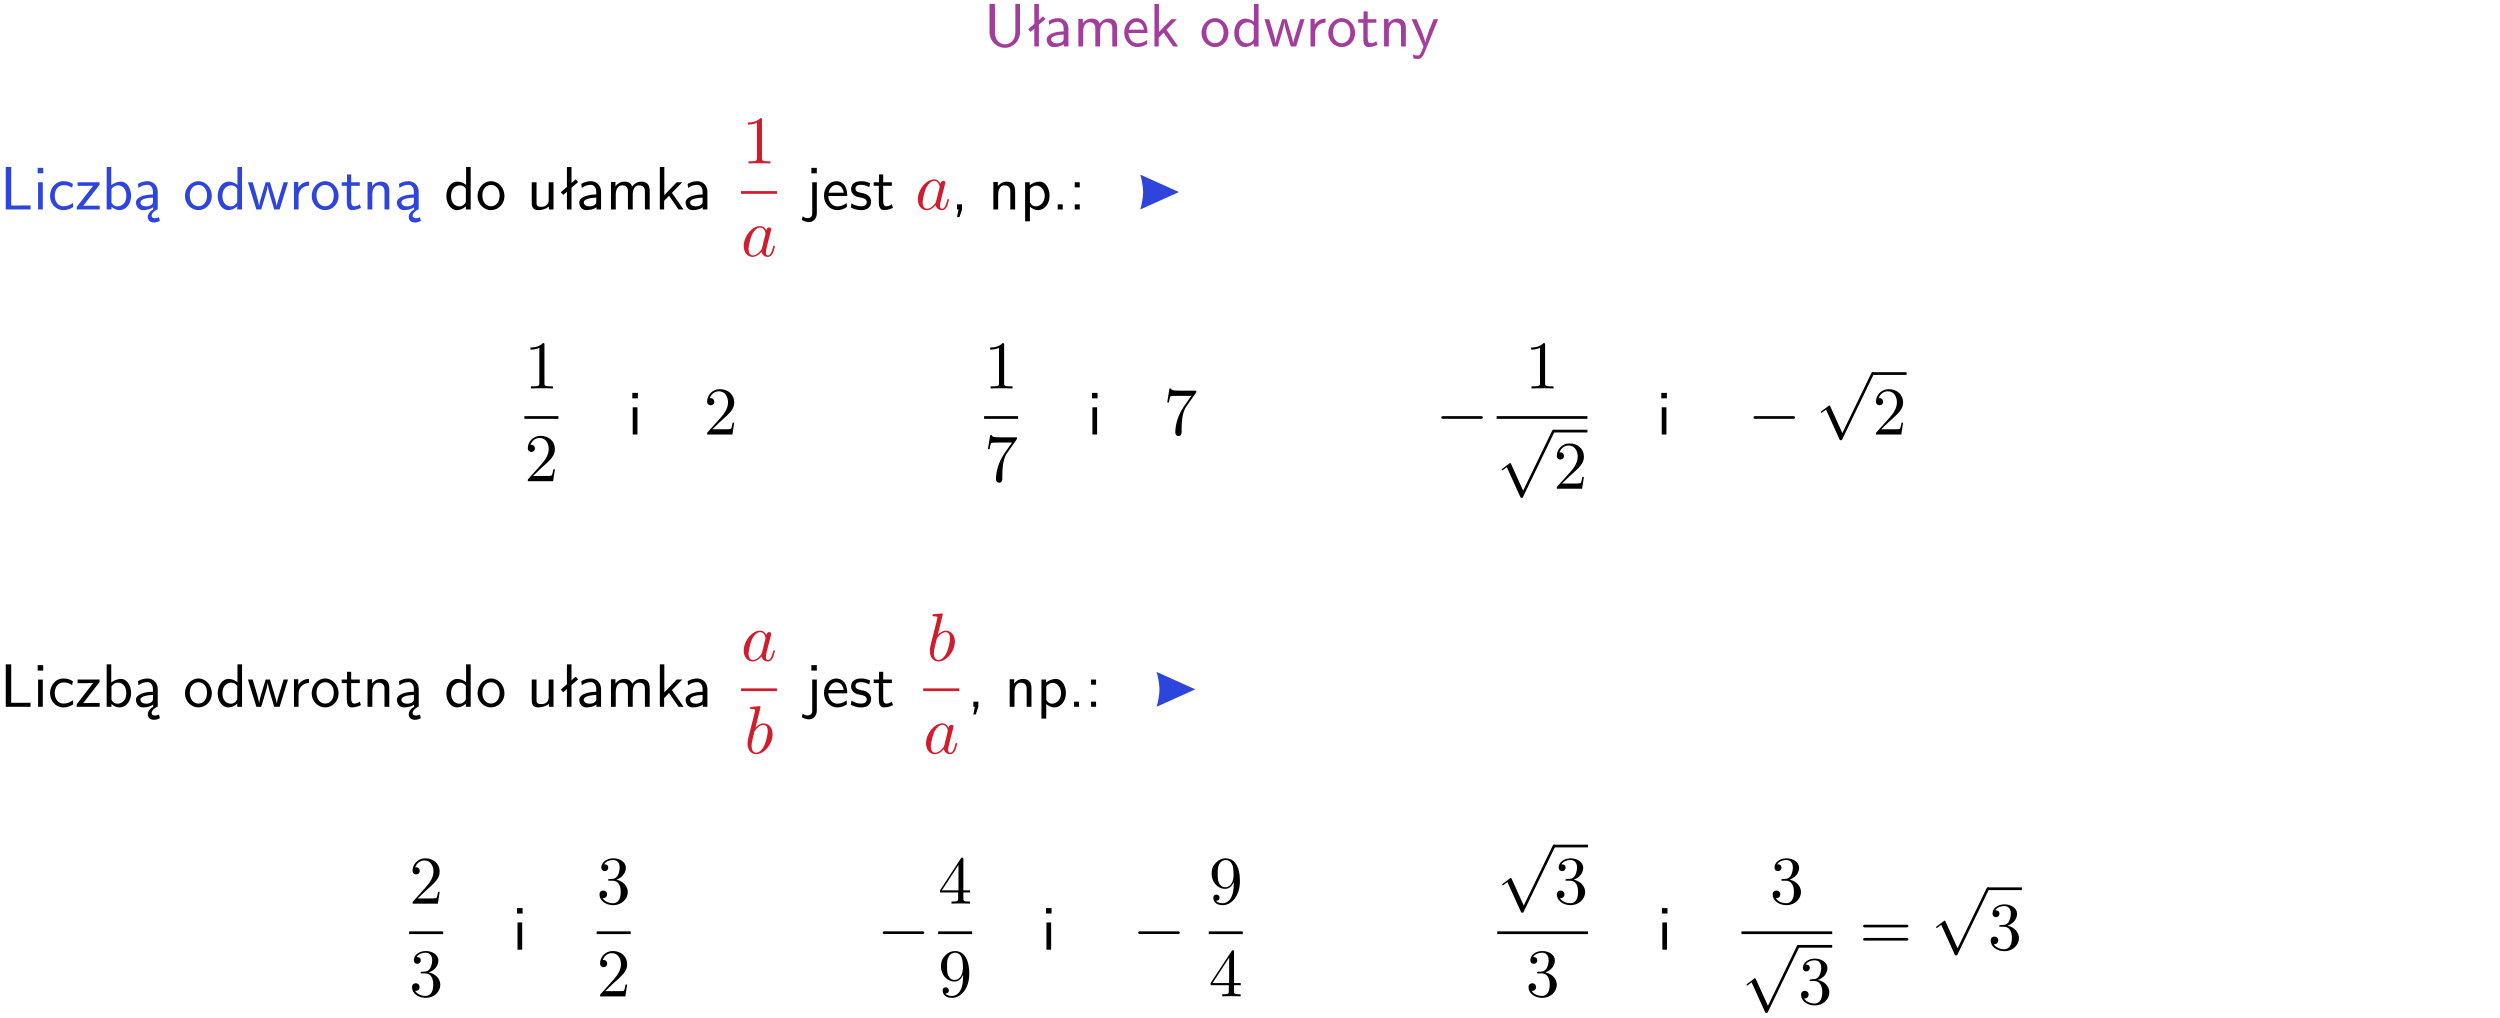 <?xml version="1.0" encoding="UTF-8"?>
<svg width="366pt" height="149pt" version="1.2" viewBox="0 0 366 149" xmlns="http://www.w3.org/2000/svg" xmlns:xlink="http://www.w3.org/1999/xlink">
 <defs>
  <symbol id="glyph0-1" overflow="visible">
   <path d="m5.312-6.219h-0.688v4.141c0 1.188-0.766 1.766-1.516 1.766-0.734 0-1.469-0.562-1.469-1.766v-4.141h-0.797v4.125c0 1.312 1.047 2.297 2.266 2.297 1.203 0 2.203-1 2.203-2.297z"/>
  </symbol>
  <symbol id="glyph0-2" overflow="visible">
   <path d="m2.516-4.406-0.609 0.531v-2.344h-0.672v2.922l-0.891 0.766 0.344 0.406 0.547-0.469v2.594h0.672v-3.188l0.969-0.828z"/>
  </symbol>
  <symbol id="glyph0-3" overflow="visible">
   <path d="m3.578-2.594c0-0.906-0.656-1.547-1.484-1.547-0.578 0-0.984 0.156-1.406 0.391l0.062 0.594c0.453-0.328 0.906-0.453 1.344-0.453 0.422 0 0.781 0.359 0.781 1.031v0.375c-1.344 0.031-2.484 0.406-2.484 1.188 0 0.391 0.25 1.109 1.031 1.109 0.125 0 0.969-0.016 1.484-0.422v0.328h0.672zm-0.703 1.406c0 0.172 0 0.391-0.297 0.562-0.266 0.172-0.609 0.172-0.703 0.172-0.438 0-0.828-0.203-0.828-0.578 0-0.625 1.453-0.688 1.828-0.703z"/>
  </symbol>
  <symbol id="glyph0-4" overflow="visible">
   <path d="m6.391-2.672c0-0.609-0.141-1.406-1.219-1.406-0.547 0-1.016 0.25-1.344 0.734-0.234-0.688-0.859-0.734-1.141-0.734-0.656 0-1.078 0.359-1.312 0.688v-0.641h-0.656v4.031h0.703v-2.203c0-0.609 0.25-1.328 0.906-1.328 0.844 0 0.875 0.578 0.875 0.922v2.609h0.703v-2.203c0-0.609 0.25-1.328 0.906-1.328 0.844 0 0.875 0.578 0.875 0.922v2.609h0.703z"/>
  </symbol>
  <symbol id="glyph0-5" overflow="visible">
   <path d="m3.719-1.969c0-0.297-0.016-0.969-0.359-1.516-0.375-0.547-0.922-0.656-1.25-0.656-0.984 0-1.797 0.953-1.797 2.109 0 1.188 0.859 2.125 1.938 2.125 0.562 0 1.078-0.203 1.422-0.469l-0.047-0.578c-0.562 0.469-1.156 0.5-1.359 0.5-0.719 0-1.297-0.625-1.328-1.516zm-2.734-0.484c0.141-0.688 0.625-1.141 1.125-1.141 0.469 0 0.969 0.312 1.094 1.141z"/>
  </symbol>
  <symbol id="glyph0-6" overflow="visible">
   <path d="m2.516-2.438 1.516-1.547h-0.812l-1.812 1.875v-4.109h-0.656v6.219h0.625v-1.266l0.719-0.75 1.391 2.016h0.734z"/>
  </symbol>
  <symbol id="glyph0-7" overflow="visible">
   <path d="m4.203-1.969c0-1.203-0.891-2.172-1.953-2.172-1.109 0-1.984 1-1.984 2.172s0.922 2.062 1.969 2.062c1.078 0 1.969-0.906 1.969-2.062zm-1.969 1.5c-0.625 0-1.266-0.516-1.266-1.594s0.688-1.531 1.266-1.531c0.625 0 1.266 0.469 1.266 1.531s-0.609 1.594-1.266 1.594z"/>
  </symbol>
  <symbol id="glyph0-8" overflow="visible">
   <path d="m3.891-6.219h-0.672v2.625c-0.469-0.391-0.969-0.484-1.312-0.484-0.891 0-1.578 0.938-1.578 2.094 0 1.172 0.688 2.078 1.531 2.078 0.297 0 0.828-0.078 1.328-0.562v0.469h0.703zm-0.703 4.969c0 0.125 0 0.297-0.297 0.547-0.203 0.188-0.422 0.25-0.656 0.25-0.562 0-1.219-0.422-1.219-1.531 0-1.188 0.781-1.547 1.312-1.547 0.391 0 0.672 0.203 0.859 0.484z"/>
  </symbol>
  <symbol id="glyph0-9" overflow="visible">
   <path d="m5.984-3.984h-0.641l-0.578 1.906c-0.109 0.312-0.375 1.203-0.422 1.594-0.031-0.281-0.266-1.078-0.422-1.594l-0.578-1.906h-0.625l-0.516 1.688c-0.094 0.312-0.406 1.344-0.438 1.797-0.047-0.422-0.344-1.438-0.484-1.938l-0.469-1.547h-0.688l1.234 3.984h0.703c0.047-0.141 0.359-1.141 0.562-1.844 0.125-0.422 0.375-1.297 0.391-1.641h0.016c0.016 0.25 0.172 0.875 0.281 1.266l0.656 2.219h0.797z"/>
  </symbol>
  <symbol id="glyph0-10" overflow="visible">
   <path d="m1.406-1.922c0-0.891 0.641-1.547 1.531-1.562v-0.594c-0.797 0-1.297 0.453-1.578 0.859v-0.812h-0.625v4.031h0.672z"/>
  </symbol>
  <symbol id="glyph0-11" overflow="visible">
   <path d="m1.562-3.469h1.266v-0.516h-1.266v-1.141h-0.609v1.141h-0.781v0.516h0.75v2.406c0 0.531 0.125 1.156 0.75 1.156s1.078-0.219 1.312-0.328l-0.156-0.531c-0.234 0.188-0.516 0.297-0.797 0.297-0.344 0-0.469-0.281-0.469-0.75z"/>
  </symbol>
  <symbol id="glyph0-12" overflow="visible">
   <path d="m3.906-2.672c0-0.594-0.141-1.406-1.234-1.406-0.812 0-1.25 0.609-1.297 0.672v-0.625h-0.656v4.031h0.703v-2.203c0-0.594 0.234-1.328 0.906-1.328 0.859 0 0.875 0.641 0.875 0.922v2.609h0.703z"/>
  </symbol>
  <symbol id="glyph0-13" overflow="visible">
   <path d="m4-3.984h-0.672c-1.172 2.859-1.188 3.266-1.188 3.469h-0.016c-0.047-0.594-0.766-2.266-0.812-2.344l-0.484-1.125h-0.703l1.734 3.984c-0.094 0.281-0.281 0.719-0.312 0.812-0.234 0.516-0.391 0.516-0.516 0.516-0.141 0-0.438-0.031-0.703-0.141l0.062 0.578c0.188 0.047 0.438 0.078 0.641 0.078 0.312 0 0.641-0.109 1.016-1.031z"/>
  </symbol>
  <symbol id="glyph0-14" overflow="visible">
   <path d="m1.641-6.219h-0.797v6.219h3.625v-0.594c-0.797 0.016-1.594 0.016-2.391 0.016h-0.438z"/>
  </symbol>
  <symbol id="glyph0-15" overflow="visible">
   <path d="m1.469-6.094h-0.812v0.797h0.812zm-0.062 2.109h-0.688v3.984h0.688z"/>
  </symbol>
  <symbol id="glyph0-16" overflow="visible">
   <path d="m3.672-3.75c-0.531-0.297-0.828-0.391-1.375-0.391-1.25 0-1.969 1.094-1.969 2.156 0 1.109 0.812 2.078 1.938 2.078 0.484 0 0.969-0.125 1.453-0.453l-0.047-0.594c-0.469 0.359-0.953 0.484-1.406 0.484-0.734 0-1.25-0.656-1.25-1.531 0-0.703 0.344-1.562 1.297-1.562 0.453 0 0.766 0.078 1.25 0.391z"/>
  </symbol>
  <symbol id="glyph0-17" overflow="visible">
   <path d="m3.594-3.625v-0.359h-3.219v0.531h1.25c0.109 0 0.219-0.016 0.328-0.016h0.688l-2.391 3.094v0.375h3.359v-0.562h-1.328c-0.109 0-0.203 0.016-0.312 0.016h-0.766z"/>
  </symbol>
  <symbol id="glyph0-18" overflow="visible">
   <path d="m1.406-6.219h-0.672v6.219h0.703v-0.406c0.219 0.188 0.594 0.5 1.203 0.5 0.891 0 1.672-0.891 1.672-2.094 0-1.109-0.625-2.078-1.453-2.078-0.359 0-0.906 0.094-1.453 0.531zm0.031 3.219c0.141-0.219 0.469-0.531 0.953-0.531 0.531 0 1.219 0.391 1.219 1.531 0 1.172-0.75 1.547-1.297 1.547-0.359 0-0.656-0.156-0.875-0.562z"/>
  </symbol>
  <symbol id="glyph0-19" overflow="visible">
   <path d="m2.875-1.188c0 0.172 0 0.391-0.297 0.562-0.266 0.172-0.609 0.172-0.703 0.172-0.438 0-0.828-0.203-0.828-0.578 0-0.625 1.453-0.688 1.828-0.703zm-0.188 2.125c0-0.406 0.375-0.703 0.797-0.938h0.094v-2.594c0-0.906-0.656-1.547-1.484-1.547-0.578 0-0.984 0.156-1.406 0.391l0.062 0.594c0.453-0.328 0.906-0.453 1.344-0.453 0.422 0 0.781 0.359 0.781 1.031v0.375c-1.344 0.031-2.484 0.406-2.484 1.188 0 0.391 0.25 1.109 1.031 1.109 0.125 0 0.969-0.016 1.484-0.422v0.328c-0.453 0.25-0.812 0.688-0.781 1.141 0.016 0.391 0.281 0.766 0.891 0.766 0.297 0 0.516-0.062 0.875-0.234l-0.125-0.531c-0.203 0.094-0.406 0.141-0.594 0.141-0.25-0.031-0.469-0.078-0.484-0.344z"/>
  </symbol>
  <symbol id="glyph0-20" overflow="visible">
   <path d="m3.906-3.984h-0.703v2.609c0 0.672-0.5 0.984-1.078 0.984-0.641 0-0.703-0.234-0.703-0.625v-2.969h-0.703v3c0 0.656 0.219 1.078 0.953 1.078 0.484 0 1.125-0.141 1.562-0.531v0.438h0.672z"/>
  </symbol>
  <symbol id="glyph0-21" overflow="visible">
   <path d="m1.656-6.094h-0.797v0.797h0.797zm-2.203 7.625c0.438 0.25 0.844 0.312 1.078 0.312 0.562 0 1.125-0.469 1.125-1.312v-4.516h-0.672v4.594c0 0.578-0.453 0.656-0.703 0.656-0.266 0-0.5-0.094-0.688-0.281z"/>
  </symbol>
  <symbol id="glyph0-22" overflow="visible">
   <path d="m3.078-3.844c-0.469-0.219-0.828-0.297-1.297-0.297-0.219 0-1.484 0-1.484 1.188 0 0.438 0.266 0.719 0.484 0.891 0.281 0.203 0.469 0.234 0.969 0.328 0.328 0.062 0.844 0.172 0.844 0.656 0 0.609-0.703 0.609-0.844 0.609-0.734 0-1.234-0.328-1.391-0.438l-0.109 0.609c0.281 0.141 0.781 0.391 1.516 0.391 0.156 0 0.641 0 1.031-0.281 0.281-0.219 0.438-0.578 0.438-0.953 0-0.5-0.344-0.812-0.359-0.828-0.344-0.312-0.594-0.375-1.031-0.453-0.5-0.094-0.906-0.188-0.906-0.625 0-0.562 0.641-0.562 0.75-0.562 0.297 0 0.766 0.047 1.281 0.344z"/>
  </symbol>
  <symbol id="glyph0-23" overflow="visible">
   <path d="m1.609-0.016v-0.734h-0.734v0.75h0.219l-0.219 1.125h0.359z"/>
  </symbol>
  <symbol id="glyph0-24" overflow="visible">
   <path d="m1.438-0.406c0.281 0.25 0.672 0.5 1.203 0.5 0.875 0 1.672-0.875 1.672-2.094 0-1.078-0.578-2.078-1.438-2.078-0.531 0-1.047 0.188-1.469 0.531v-0.438h-0.672v5.719h0.703zm0-2.578c0.219-0.312 0.562-0.516 0.953-0.516 0.672 0 1.219 0.672 1.219 1.5 0 0.922-0.641 1.547-1.312 1.547-0.344 0-0.594-0.172-0.766-0.422-0.094-0.125-0.094-0.141-0.094-0.312z"/>
  </symbol>
  <symbol id="glyph0-25" overflow="visible">
   <path d="m1.609-0.75h-0.734v0.75h0.734z"/>
  </symbol>
  <symbol id="glyph0-26" overflow="visible">
   <path d="m1.609-3.984h-0.734v0.75h0.734zm-0.734 3.234v0.75h0.734v-0.75z"/>
  </symbol>
  <symbol id="glyph1-1" overflow="visible">
   <path d="m2.938-6.375c0-0.25 0-0.266-0.234-0.266-0.625 0.641-1.5 0.641-1.812 0.641v0.312c0.203 0 0.781 0 1.297-0.266v5.172c0 0.359-0.031 0.469-0.922 0.469h-0.312v0.312c0.344-0.031 1.203-0.031 1.609-0.031 0.391 0 1.266 0 1.609 0.031v-0.312h-0.312c-0.906 0-0.922-0.109-0.922-0.469z"/>
  </symbol>
  <symbol id="glyph1-2" overflow="visible">
   <path d="m4.469-1.734h-0.234c-0.062 0.297-0.125 0.734-0.234 0.891-0.062 0.078-0.719 0.078-0.938 0.078h-1.797l1.062-1.031c1.547-1.375 2.141-1.906 2.141-2.906 0-1.141-0.891-1.938-2.109-1.938-1.125 0-1.859 0.922-1.859 1.812 0 0.547 0.5 0.547 0.531 0.547 0.172 0 0.516-0.109 0.516-0.531 0-0.25-0.188-0.516-0.531-0.516-0.078 0-0.094 0-0.125 0.016 0.219-0.656 0.766-1.016 1.344-1.016 0.906 0 1.328 0.812 1.328 1.625 0 0.797-0.484 1.578-1.047 2.203l-1.906 2.125c-0.109 0.109-0.109 0.141-0.109 0.375h3.703z"/>
  </symbol>
  <symbol id="glyph1-3" overflow="visible">
   <path d="m4.75-6.078c0.078-0.109 0.078-0.125 0.078-0.344h-2.422c-1.203 0-1.234-0.125-1.266-0.312h-0.25l-0.328 2.047h0.25c0.031-0.156 0.109-0.781 0.25-0.906 0.062-0.062 0.844-0.062 0.969-0.062h2.062c-0.109 0.156-0.891 1.25-1.109 1.578-0.906 1.344-1.234 2.734-1.234 3.75 0 0.094 0 0.547 0.469 0.547 0.453 0 0.453-0.453 0.453-0.547v-0.516c0-0.547 0.031-1.094 0.109-1.625 0.047-0.234 0.172-1.094 0.625-1.703z"/>
  </symbol>
  <symbol id="glyph1-4" overflow="visible">
   <path d="m2.891-3.516c0.812-0.266 1.391-0.953 1.391-1.75 0-0.812-0.875-1.375-1.828-1.375-1 0-1.766 0.594-1.766 1.359 0 0.328 0.219 0.516 0.516 0.516s0.5-0.219 0.5-0.516c0-0.484-0.469-0.484-0.609-0.484 0.297-0.5 0.953-0.625 1.312-0.625 0.422 0 0.969 0.219 0.969 1.109 0 0.125-0.031 0.703-0.281 1.141-0.297 0.484-0.641 0.516-0.891 0.516-0.078 0.016-0.312 0.031-0.391 0.031-0.078 0.016-0.141 0.031-0.141 0.125 0 0.109 0.062 0.109 0.234 0.109h0.438c0.812 0 1.188 0.672 1.188 1.656 0 1.359-0.688 1.641-1.125 1.641s-1.188-0.172-1.531-0.75c0.344 0.047 0.656-0.172 0.656-0.547 0-0.359-0.266-0.562-0.547-0.562-0.25 0-0.562 0.141-0.562 0.578 0 0.906 0.922 1.562 2.016 1.562 1.219 0 2.125-0.906 2.125-1.922 0-0.812-0.641-1.594-1.672-1.812z"/>
  </symbol>
  <symbol id="glyph1-5" overflow="visible">
   <path d="m0.281-1.641h2.656v0.859c0 0.359-0.031 0.469-0.766 0.469h-0.203v0.312c0.406-0.031 0.922-0.031 1.344-0.031s0.938 0 1.359 0.031v-0.312h-0.219c-0.734 0-0.75-0.109-0.75-0.469v-0.859h0.984v-0.312h-0.984v-4.531c0-0.203 0-0.266-0.172-0.266-0.078 0-0.109 0-0.188 0.125l-3.062 4.672zm2.703-0.312h-2.422l2.422-3.719z"/>
  </symbol>
  <symbol id="glyph1-6" overflow="visible">
   <path d="m3.656-3.172v0.328c0 2.328-1.031 2.781-1.609 2.781-0.172 0-0.719-0.016-0.984-0.359 0.438 0 0.516-0.281 0.516-0.453 0-0.312-0.234-0.453-0.453-0.453-0.156 0-0.453 0.078-0.453 0.469 0 0.672 0.531 1.078 1.375 1.078 1.297 0 2.516-1.359 2.516-3.5 0-2.688-1.156-3.359-2.047-3.359-0.547 0-1.031 0.188-1.453 0.625-0.422 0.453-0.641 0.875-0.641 1.625 0 1.234 0.875 2.219 1.984 2.219 0.609 0 1.016-0.422 1.25-1zm-1.234 0.766c-0.156 0-0.625 0-0.922-0.625-0.188-0.375-0.188-0.859-0.188-1.359 0-0.531 0-1 0.219-1.375 0.266-0.5 0.641-0.625 0.984-0.625 0.469 0 0.797 0.344 0.969 0.781 0.109 0.328 0.156 0.953 0.156 1.406 0 0.828-0.344 1.797-1.219 1.797z"/>
  </symbol>
  <symbol id="glyph1-7" overflow="visible">
   <path d="m6.844-3.266c0.156 0 0.344 0 0.344-0.188 0-0.203-0.188-0.203-0.328-0.203h-5.969c-0.141 0-0.328 0-0.328 0.203 0 0.188 0.188 0.188 0.328 0.188zm0.016 1.938c0.141 0 0.328 0 0.328-0.203 0-0.188-0.188-0.188-0.344-0.188h-5.953c-0.141 0-0.328 0-0.328 0.188 0 0.203 0.188 0.203 0.328 0.203z"/>
  </symbol>
  <symbol id="glyph2-1" overflow="visible">
   <path d="m3.719-3.766c-0.188-0.375-0.469-0.641-0.922-0.641-1.156 0-2.391 1.469-2.391 2.922 0 0.938 0.547 1.594 1.312 1.594 0.203 0 0.703-0.047 1.297-0.75 0.078 0.422 0.438 0.75 0.906 0.75 0.359 0 0.578-0.234 0.75-0.547 0.156-0.359 0.297-0.969 0.297-0.984 0-0.109-0.094-0.109-0.125-0.109-0.094 0-0.109 0.047-0.141 0.188-0.172 0.641-0.344 1.234-0.75 1.234-0.281 0-0.297-0.266-0.297-0.453 0-0.219 0.016-0.312 0.125-0.75 0.109-0.406 0.125-0.516 0.219-0.891 0.172-0.641 0.203-0.828 0.359-1.391 0.062-0.281 0.062-0.297 0.062-0.344 0-0.172-0.109-0.266-0.281-0.266-0.25 0-0.391 0.219-0.422 0.438zm-0.641 2.578c-0.062 0.188-0.062 0.203-0.203 0.375-0.438 0.547-0.844 0.703-1.125 0.703-0.5 0-0.641-0.547-0.641-0.938 0-0.5 0.312-1.719 0.547-2.188 0.312-0.578 0.75-0.953 1.156-0.953 0.641 0 0.781 0.812 0.781 0.875s-0.016 0.125-0.031 0.172z"/>
  </symbol>
  <symbol id="glyph2-2" overflow="visible">
   <path d="m2.375-6.812s0-0.109-0.125-0.109c-0.219 0-0.953 0.078-1.219 0.109-0.078 0-0.188 0.016-0.188 0.188 0 0.125 0.094 0.125 0.25 0.125 0.469 0 0.484 0.062 0.484 0.172 0 0.062-0.078 0.406-0.125 0.609l-0.828 3.25c-0.109 0.5-0.156 0.672-0.156 1.016 0 0.938 0.531 1.562 1.266 1.562 1.172 0 2.406-1.484 2.406-2.922 0-0.906-0.531-1.594-1.328-1.594-0.453 0-0.875 0.297-1.172 0.594zm-0.922 3.766c0.047-0.219 0.047-0.234 0.141-0.344 0.484-0.641 0.938-0.797 1.203-0.797 0.359 0 0.625 0.297 0.625 0.938 0 0.594-0.328 1.734-0.516 2.109-0.328 0.672-0.781 1.031-1.172 1.031-0.344 0-0.672-0.266-0.672-1 0-0.203 0-0.391 0.156-1.016z"/>
  </symbol>
  <symbol id="glyph3-1" overflow="visible">
   <path d="m6.594-2.297c0.141 0 0.328 0 0.328-0.203 0-0.188-0.188-0.188-0.328-0.188h-5.438c-0.141 0-0.328 0-0.328 0.188 0 0.203 0.188 0.203 0.328 0.203z"/>
  </symbol>
  <symbol id="glyph3-2" overflow="visible">
   <path d="m3.875 8.516-1.766-3.906c-0.047-0.078-0.062-0.141-0.141-0.141-0.031 0-0.047 0-0.141 0.094l-0.984 0.734c-0.109 0.094-0.109 0.109-0.109 0.141 0 0.078 0.031 0.109 0.094 0.109 0.031 0 0.047 0 0.141-0.078l0.516-0.391 1.969 4.344c0.062 0.141 0.078 0.141 0.203 0.141 0.156 0 0.172-0.031 0.234-0.188l4.547-9.406c0.062-0.109 0.062-0.125 0.062-0.172 0-0.109-0.078-0.203-0.203-0.203-0.109 0-0.141 0.078-0.203 0.203z"/>
  </symbol>
  <clipPath id="clip1">
   <path d="m0 0h365.67v1h-365.67z"/>
  </clipPath>
 </defs>
 <g id="surface1">
  <g fill="#a33d9b">
   <use x="144.021" y="6.798" xlink:href="#glyph0-1"/>
   <use x="150.185" y="6.798" xlink:href="#glyph0-2"/>
  </g>
  <g fill="#a33d9b">
   <use x="152.843" y="6.798" xlink:href="#glyph0-3"/>
   <use x="157.152" y="6.798" xlink:href="#glyph0-4"/>
   <use x="164.275" y="6.798" xlink:href="#glyph0-5"/>
   <use x="168.26" y="6.798" xlink:href="#glyph0-6"/>
  </g>
  <g fill="#a33d9b">
   <use x="175.638" y="6.798" xlink:href="#glyph0-7"/>
  </g>
  <g fill="#a33d9b">
   <use x="180.364" y="6.798" xlink:href="#glyph0-8"/>
   <use x="184.997" y="6.798" xlink:href="#glyph0-9"/>
   <use x="191.123" y="6.798" xlink:href="#glyph0-10"/>
   <use x="194.187" y="6.798" xlink:href="#glyph0-7"/>
   <use x="198.67" y="6.798" xlink:href="#glyph0-11"/>
   <use x="201.908" y="6.798" xlink:href="#glyph0-12"/>
   <use x="206.541" y="6.798" xlink:href="#glyph0-13"/>
  </g>
  <g fill="#2d44dd">
   <use y="30.668" xlink:href="#glyph0-14"/>
   <use x="4.857" y="30.668" xlink:href="#glyph0-15"/>
   <use x="6.999" y="30.668" xlink:href="#glyph0-16"/>
   <use x="10.984" y="30.668" xlink:href="#glyph0-17"/>
   <use x="14.882" y="30.668" xlink:href="#glyph0-18"/>
   <use x="19.514" y="30.668" xlink:href="#glyph0-19"/>
  </g>
  <g fill="#2d44dd">
   <use x="26.81" y="30.668" xlink:href="#glyph0-7"/>
  </g>
  <g fill="#2d44dd">
   <use x="31.544" y="30.668" xlink:href="#glyph0-8"/>
   <use x="36.177" y="30.668" xlink:href="#glyph0-9"/>
   <use x="42.303" y="30.668" xlink:href="#glyph0-10"/>
   <use x="45.367" y="30.668" xlink:href="#glyph0-7"/>
   <use x="49.85" y="30.668" xlink:href="#glyph0-11"/>
   <use x="53.088" y="30.668" xlink:href="#glyph0-12"/>
   <use x="57.721" y="30.668" xlink:href="#glyph0-19"/>
  </g>
  <g>
   <use x="65.016" y="30.668" xlink:href="#glyph0-8"/>
   <use x="69.649" y="30.668" xlink:href="#glyph0-7"/>
  </g>
  <g>
   <use x="77.127" y="30.668" xlink:href="#glyph0-20"/>
   <use x="81.76" y="30.668" xlink:href="#glyph0-2"/>
  </g>
  <g>
   <use x="84.418" y="30.668" xlink:href="#glyph0-3"/>
   <use x="88.727" y="30.668" xlink:href="#glyph0-4"/>
   <use x="95.85" y="30.668" xlink:href="#glyph0-6"/>
  </g>
  <g>
   <use x="99.983" y="30.668" xlink:href="#glyph0-3"/>
  </g>
  <g fill="#d11c2d">
   <use x="108.618" y="23.928" xlink:href="#glyph1-1"/>
  </g>
  <path transform="matrix(1 0 0 -1 108.48 28.177)" d="m5.625e-4 0.001h5.266" fill="none" stroke="#d11c2d" stroke-miterlimit="10" stroke-width=".398"/>
  <g fill="#d11c2d">
   <use x="108.476" y="37.501" xlink:href="#glyph2-1"/>
  </g>
  <g>
   <use x="117.926" y="30.668" xlink:href="#glyph0-21"/>
   <use x="120.317" y="30.668" xlink:href="#glyph0-5"/>
   <use x="124.302" y="30.668" xlink:href="#glyph0-22"/>
   <use x="127.739" y="30.668" xlink:href="#glyph0-11"/>
  </g>
  <g fill="#d11c2d">
   <use x="133.966" y="30.668" xlink:href="#glyph2-1"/>
  </g>
  <g>
   <use x="139.232" y="30.668" xlink:href="#glyph0-23"/>
  </g>
  <g>
   <use x="144.709" y="30.668" xlink:href="#glyph0-12"/>
   <use x="149.342" y="30.668" xlink:href="#glyph0-24"/>
   <use x="153.975" y="30.668" xlink:href="#glyph0-25"/>
   <use x="156.465" y="30.668" xlink:href="#glyph0-26"/>
  </g>
  <path d="m172.6 28.117-5.668-2.551c0.215 0.629 0.426 1.883 0.426 2.551 0 0.668-0.211 1.918-0.426 2.551z" fill="#2d44dd"/>
  <g>
   <use x="76.769" y="56.873" xlink:href="#glyph1-1"/>
  </g>
  <path transform="matrix(1,0,0,-1,76.769,61.122)" d="m5.3125e-4 9.0625e-4h4.981" fill="none" stroke="#000" stroke-miterlimit="10" stroke-width=".398"/>
  <g>
   <use x="76.769" y="70.447" xlink:href="#glyph1-2"/>
  </g>
  <g>
   <use x="91.912" y="63.613" xlink:href="#glyph0-15"/>
  </g>
  <g>
   <use x="103.02" y="63.613" xlink:href="#glyph1-2"/>
  </g>
  <g>
   <use x="144.066" y="56.873" xlink:href="#glyph1-1"/>
  </g>
  <path transform="matrix(1 0 0 -1 144.07 61.122)" d="m4.0625e-4 9.0625e-4h4.981" fill="none" stroke="#000" stroke-miterlimit="10" stroke-width=".398"/>
  <g>
   <use x="144.066" y="70.447" xlink:href="#glyph1-3"/>
  </g>
  <g>
   <use x="159.209" y="63.613" xlink:href="#glyph0-15"/>
  </g>
  <g>
   <use x="170.318" y="63.613" xlink:href="#glyph1-3"/>
  </g>
  <g>
   <use x="210.168" y="63.613" xlink:href="#glyph3-1"/>
  </g>
  <g>
   <use x="223.264" y="56.873" xlink:href="#glyph1-1"/>
  </g>
  <path transform="matrix(1 0 0 -1 219.11 61.122)" d="m2.8125e-4 9.0625e-4h13.285" fill="none" stroke="#000" stroke-miterlimit="10" stroke-width=".398"/>
  <g>
   <use x="219.113" y="63.314" xlink:href="#glyph3-2"/>
  </g>
  <path transform="matrix(1 0 0 -1 227.42 63.115)" d="m-9.375e-4 0.002h4.981" fill="none" stroke="#000" stroke-miterlimit="10" stroke-width=".398"/>
  <g>
   <use x="227.415" y="71.555" xlink:href="#glyph1-2"/>
  </g>
  <g>
   <use x="242.558" y="63.613" xlink:href="#glyph0-15"/>
  </g>
  <g>
   <use x="255.88" y="63.613" xlink:href="#glyph3-1"/>
  </g>
  <g>
   <use x="265.843" y="54.885" xlink:href="#glyph3-2"/>
  </g>
  <path transform="matrix(1 0 0 -1 274.14 54.686)" d="m-4.6875e-4 -0.002h4.981" fill="none" stroke="#000" stroke-miterlimit="10" stroke-width=".398"/>
  <g>
   <use x="274.145" y="63.613" xlink:href="#glyph1-2"/>
  </g>
  <g>
   <use y="103.473" xlink:href="#glyph0-14"/>
   <use x="4.857" y="103.473" xlink:href="#glyph0-15"/>
   <use x="6.999" y="103.473" xlink:href="#glyph0-16"/>
   <use x="10.984" y="103.473" xlink:href="#glyph0-17"/>
   <use x="14.882" y="103.473" xlink:href="#glyph0-18"/>
   <use x="19.514" y="103.473" xlink:href="#glyph0-19"/>
  </g>
  <g>
   <use x="26.81" y="103.473" xlink:href="#glyph0-7"/>
  </g>
  <g>
   <use x="31.544" y="103.473" xlink:href="#glyph0-8"/>
   <use x="36.177" y="103.473" xlink:href="#glyph0-9"/>
   <use x="42.303" y="103.473" xlink:href="#glyph0-10"/>
   <use x="45.367" y="103.473" xlink:href="#glyph0-7"/>
   <use x="49.85" y="103.473" xlink:href="#glyph0-11"/>
   <use x="53.088" y="103.473" xlink:href="#glyph0-12"/>
   <use x="57.721" y="103.473" xlink:href="#glyph0-19"/>
  </g>
  <g>
   <use x="65.016" y="103.473" xlink:href="#glyph0-8"/>
   <use x="69.649" y="103.473" xlink:href="#glyph0-7"/>
  </g>
  <g>
   <use x="77.127" y="103.473" xlink:href="#glyph0-20"/>
   <use x="81.76" y="103.473" xlink:href="#glyph0-2"/>
  </g>
  <g>
   <use x="84.418" y="103.473" xlink:href="#glyph0-3"/>
   <use x="88.727" y="103.473" xlink:href="#glyph0-4"/>
   <use x="95.85" y="103.473" xlink:href="#glyph0-6"/>
  </g>
  <g>
   <use x="99.983" y="103.473" xlink:href="#glyph0-3"/>
  </g>
  <g fill="#d11c2d">
   <use x="108.476" y="96.733" xlink:href="#glyph2-1"/>
  </g>
  <path transform="matrix(1 0 0 -1 108.48 100.98)" d="m5.625e-4 0.002h5.266" fill="none" stroke="#d11c2d" stroke-miterlimit="10" stroke-width=".398"/>
  <g fill="#d11c2d">
   <use x="108.971" y="110.307" xlink:href="#glyph2-2"/>
  </g>
  <g>
   <use x="117.926" y="103.473" xlink:href="#glyph0-21"/>
   <use x="120.317" y="103.473" xlink:href="#glyph0-5"/>
   <use x="124.302" y="103.473" xlink:href="#glyph0-22"/>
   <use x="127.739" y="103.473" xlink:href="#glyph0-11"/>
  </g>
  <g fill="#d11c2d">
   <use x="135.657" y="96.733" xlink:href="#glyph2-2"/>
  </g>
  <path transform="matrix(1 0 0 -1 135.16 100.98)" d="m-0.002 0.002h5.269" fill="none" stroke="#d11c2d" stroke-miterlimit="10" stroke-width=".398"/>
  <g fill="#d11c2d">
   <use x="135.162" y="110.307" xlink:href="#glyph2-1"/>
  </g>
  <g>
   <use x="141.623" y="103.473" xlink:href="#glyph0-23"/>
  </g>
  <g>
   <use x="147.1" y="103.473" xlink:href="#glyph0-12"/>
   <use x="151.733" y="103.473" xlink:href="#glyph0-24"/>
   <use x="156.366" y="103.473" xlink:href="#glyph0-25"/>
   <use x="158.856" y="103.473" xlink:href="#glyph0-26"/>
  </g>
  <path d="m174.99 100.92-5.668-2.551c0.215 0.629 0.426 1.883 0.426 2.551s-0.211 1.918-0.426 2.551z" fill="#2d44dd"/>
  <g>
   <use x="59.898" y="132.297" xlink:href="#glyph1-2"/>
  </g>
  <path transform="matrix(1 0 0 -1 59.898 136.55)" d="m4.375e-4 -8.75e-4h4.981" fill="none" stroke="#000" stroke-miterlimit="10" stroke-width=".398"/>
  <g>
   <use x="59.898" y="145.87" xlink:href="#glyph1-4"/>
  </g>
  <g>
   <use x="75.042" y="139.036" xlink:href="#glyph0-15"/>
  </g>
  <g>
   <use x="87.346" y="132.297" xlink:href="#glyph1-4"/>
  </g>
  <path transform="matrix(1 0 0 -1 87.346 136.55)" d="m0.002-8.75e-4h4.981" fill="none" stroke="#000" stroke-miterlimit="10" stroke-width=".398"/>
  <g>
   <use x="87.346" y="145.87" xlink:href="#glyph1-2"/>
  </g>
  <g>
   <use x="128.392" y="139.036" xlink:href="#glyph3-1"/>
  </g>
  <g>
   <use x="137.336" y="132.297" xlink:href="#glyph1-5"/>
  </g>
  <path transform="matrix(1 0 0 -1 137.34 136.55)" d="m-6.25e-5 -8.75e-4h4.981" fill="none" stroke="#000" stroke-miterlimit="10" stroke-width=".398"/>
  <g>
   <use x="137.336" y="145.87" xlink:href="#glyph1-6"/>
  </g>
  <g>
   <use x="152.479" y="139.036" xlink:href="#glyph0-15"/>
  </g>
  <g>
   <use x="165.801" y="139.036" xlink:href="#glyph3-1"/>
  </g>
  <g>
   <use x="176.96" y="132.297" xlink:href="#glyph1-6"/>
  </g>
  <path transform="matrix(1 0 0 -1 176.96 136.55)" d="m9.375e-4 -8.75e-4h4.981" fill="none" stroke="#000" stroke-miterlimit="10" stroke-width=".398"/>
  <g>
   <use x="176.96" y="145.87" xlink:href="#glyph1-5"/>
  </g>
  <g>
   <use x="219.201" y="124.055" xlink:href="#glyph3-2"/>
  </g>
  <path transform="matrix(1 0 0 -1 227.5 123.86)" d="m9.0625e-4 5.3125e-4h4.981" fill="none" stroke="#000" stroke-miterlimit="10" stroke-width=".398"/>
  <g>
   <use x="227.503" y="132.297" xlink:href="#glyph1-4"/>
  </g>
  <path transform="matrix(1 0 0 -1 219.2 136.55)" d="m-0.002-8.75e-4h13.285" fill="none" stroke="#000" stroke-miterlimit="10" stroke-width=".398"/>
  <g>
   <use x="223.352" y="145.87" xlink:href="#glyph1-4"/>
  </g>
  <g>
   <use x="242.647" y="139.036" xlink:href="#glyph0-15"/>
  </g>
  <g>
   <use x="259.102" y="132.297" xlink:href="#glyph1-4"/>
  </g>
  <path transform="matrix(1 0 0 -1 254.95 136.55)" d="m-7.8125e-4 -8.75e-4h13.285" fill="none" stroke="#000" stroke-miterlimit="10" stroke-width=".398"/>
  <g>
   <use x="254.95" y="138.737" xlink:href="#glyph3-2"/>
  </g>
  <path transform="matrix(1 0 0 -1 263.25 138.54)" d="m9.0625e-4 -0.001h4.981" fill="none" stroke="#000" stroke-miterlimit="10" stroke-width=".398"/>
  <g>
   <use x="263.253" y="146.979" xlink:href="#glyph1-4"/>
  </g>
  <g>
   <use x="272.197" y="139.036" xlink:href="#glyph1-7"/>
  </g>
  <g>
   <use x="282.713" y="130.309" xlink:href="#glyph3-2"/>
  </g>
  <path transform="matrix(1 0 0 -1 291.02 130.11)" d="m6.25e-4 -3.75e-4h4.981" fill="none" stroke="#000" stroke-miterlimit="10" stroke-width=".398"/>
  <g>
   <use x="291.015" y="139.036" xlink:href="#glyph1-4"/>
  </g>
 </g>
</svg>
